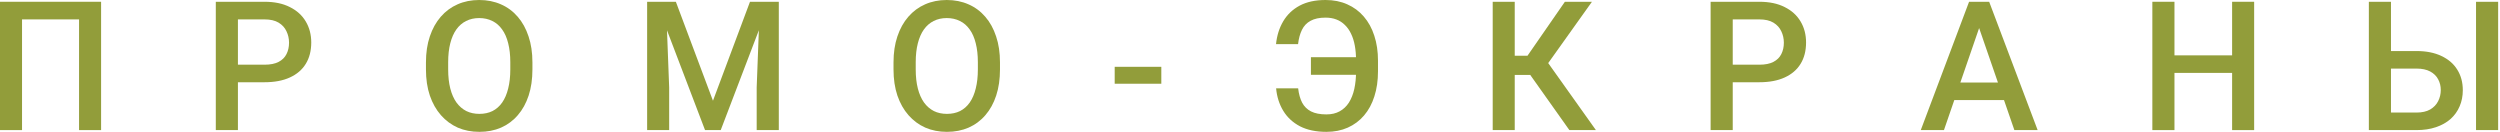 <?xml version="1.0" encoding="UTF-8"?> <svg xmlns="http://www.w3.org/2000/svg" width="850" height="45" viewBox="0 0 850 45" fill="none"><path d="M810.594 17.353H821.592C824.908 17.353 827.735 17.912 830.073 19.031C832.43 20.13 834.228 21.678 835.467 23.676C836.725 25.674 837.355 28.001 837.355 30.658C837.355 32.656 836.995 34.484 836.276 36.142C835.576 37.8 834.548 39.239 833.189 40.457C831.831 41.656 830.173 42.585 828.215 43.244C826.277 43.903 824.069 44.233 821.592 44.233H805.41V0.602H812.932V38.27H821.592C823.49 38.27 825.048 37.92 826.267 37.221C827.486 36.502 828.385 35.563 828.964 34.404C829.563 33.245 829.863 31.977 829.863 30.598C829.863 29.26 829.563 28.041 828.964 26.942C828.385 25.843 827.486 24.964 826.267 24.305C825.048 23.646 823.49 23.316 821.592 23.316H810.594V17.353ZM849.371 0.602V44.233H841.849V0.602H849.371Z" fill="#929D3A"></path><path d="M760.627 18.821V24.785H737.463V18.821H760.627ZM739.32 0.602V44.233H731.799V0.602H739.32ZM766.41 0.602V44.233H758.919V0.602H766.41Z" fill="#929D3A"></path><path d="M673.98 6.415L660.944 44.233H653.063L669.485 0.602H674.519L673.98 6.415ZM684.887 44.233L671.822 6.415L671.253 0.602H676.317L692.799 44.233H684.887ZM684.258 28.051V34.014H660.525V28.051H684.258Z" fill="#929D3A"></path><path d="M598.181 27.961H586.824V21.998H598.181C600.159 21.998 601.757 21.678 602.976 21.039C604.194 20.399 605.083 19.52 605.643 18.402C606.222 17.263 606.512 15.964 606.512 14.506C606.512 13.128 606.222 11.839 605.643 10.64C605.083 9.422 604.194 8.443 602.976 7.704C601.757 6.964 600.159 6.595 598.181 6.595H589.131V44.233H581.609V0.602H598.181C601.557 0.602 604.424 1.201 606.781 2.4C609.159 3.578 610.967 5.216 612.205 7.314C613.444 9.392 614.063 11.769 614.063 14.446C614.063 17.263 613.444 19.68 612.205 21.698C610.967 23.716 609.159 25.264 606.781 26.343C604.424 27.422 601.557 27.961 598.181 27.961Z" fill="#929D3A"></path><path d="M515.01 0.602V44.233H507.519V0.602H515.01ZM541.261 0.602L523.521 25.474H512.883L511.864 18.941H519.355L532.061 0.602H541.261ZM533.589 44.233L519.475 24.335L524.33 18.552L542.609 44.233H533.589Z" fill="#929D3A"></path><path d="M463.964 19.448V25.442H445.714V19.448H463.964ZM433.877 30.026H441.369C441.589 31.944 442.038 33.563 442.717 34.881C443.416 36.2 444.425 37.199 445.744 37.878C447.082 38.557 448.83 38.897 450.988 38.897C452.726 38.897 454.224 38.547 455.483 37.848C456.762 37.149 457.81 36.16 458.63 34.881C459.449 33.583 460.058 32.044 460.457 30.266C460.857 28.468 461.057 26.46 461.057 24.243V20.587C461.057 18.729 460.917 17.041 460.637 15.523C460.358 13.984 459.928 12.626 459.349 11.447C458.789 10.268 458.09 9.28 457.251 8.481C456.432 7.661 455.473 7.042 454.374 6.623C453.276 6.203 452.047 5.993 450.688 5.993C448.591 5.993 446.893 6.353 445.594 7.072C444.296 7.771 443.317 8.8 442.657 10.159C441.998 11.497 441.559 13.115 441.339 15.013H433.847C434.147 12.076 434.966 9.479 436.304 7.222C437.643 4.964 439.501 3.196 441.878 1.918C444.276 0.639 447.212 0 450.688 0C453.425 0 455.883 0.489 458.06 1.468C460.258 2.427 462.136 3.816 463.694 5.634C465.252 7.432 466.441 9.599 467.26 12.136C468.099 14.674 468.518 17.511 468.518 20.647V24.243C468.518 27.38 468.109 30.216 467.29 32.754C466.491 35.291 465.322 37.458 463.784 39.256C462.245 41.054 460.398 42.433 458.24 43.392C456.082 44.35 453.665 44.83 450.988 44.83C447.452 44.83 444.455 44.201 441.998 42.942C439.561 41.663 437.663 39.906 436.304 37.668C434.946 35.431 434.137 32.883 433.877 30.026Z" fill="#929D3A"></path><path d="M394.847 22.715V28.468H378.995V22.715H394.847Z" fill="#929D3A"></path><path d="M339.995 21.216V23.614C339.995 26.91 339.565 29.867 338.706 32.484C337.847 35.101 336.618 37.328 335.02 39.166C333.442 41.004 331.544 42.413 329.326 43.392C327.109 44.35 324.652 44.83 321.955 44.83C319.278 44.83 316.83 44.35 314.613 43.392C312.415 42.413 310.507 41.004 308.889 39.166C307.271 37.328 306.012 35.101 305.113 32.484C304.234 29.867 303.795 26.91 303.795 23.614V21.216C303.795 17.92 304.234 14.973 305.113 12.376C305.992 9.759 307.231 7.532 308.829 5.694C310.448 3.836 312.355 2.427 314.553 1.468C316.77 0.489 319.218 0 321.895 0C324.592 0 327.049 0.489 329.267 1.468C331.484 2.427 333.392 3.836 334.99 5.694C336.588 7.532 337.817 9.759 338.676 12.376C339.555 14.973 339.995 17.92 339.995 21.216ZM332.473 23.614V21.156C332.473 18.719 332.233 16.572 331.754 14.714C331.294 12.836 330.605 11.267 329.686 10.009C328.787 8.73 327.678 7.771 326.36 7.132C325.041 6.473 323.553 6.143 321.895 6.143C320.237 6.143 318.758 6.473 317.46 7.132C316.161 7.771 315.052 8.73 314.133 10.009C313.234 11.267 312.545 12.836 312.066 14.714C311.586 16.572 311.346 18.719 311.346 21.156V23.614C311.346 26.051 311.586 28.209 312.066 30.086C312.545 31.964 313.244 33.553 314.163 34.851C315.102 36.13 316.221 37.099 317.52 37.758C318.818 38.397 320.297 38.717 321.955 38.717C323.633 38.717 325.121 38.397 326.42 37.758C327.718 37.099 328.817 36.13 329.716 34.851C330.615 33.553 331.294 31.964 331.754 30.086C332.233 28.209 332.473 26.051 332.473 23.614Z" fill="#929D3A"></path><path d="M223.081 0.602H229.794L242.41 34.254L254.996 0.602H261.708L245.047 44.233H239.713L223.081 0.602ZM220.025 0.602H226.408L227.517 29.729V44.233H220.025V0.602ZM258.382 0.602H264.795V44.233H257.273V29.729L258.382 0.602Z" fill="#929D3A"></path><path d="M181.025 21.216V23.614C181.025 26.91 180.595 29.867 179.736 32.484C178.877 35.101 177.649 37.328 176.05 39.166C174.472 41.004 172.574 42.413 170.357 43.392C168.139 44.35 165.682 44.83 162.985 44.83C160.308 44.83 157.861 44.35 155.643 43.392C153.446 42.413 151.538 41.004 149.92 39.166C148.301 37.328 147.043 35.101 146.144 32.484C145.265 29.867 144.825 26.91 144.825 23.614V21.216C144.825 17.92 145.265 14.973 146.144 12.376C147.023 9.759 148.261 7.532 149.86 5.694C151.478 3.836 153.386 2.427 155.583 1.468C157.801 0.489 160.248 0 162.925 0C165.622 0 168.079 0.489 170.297 1.468C172.514 2.427 174.422 3.836 176.02 5.694C177.619 7.532 178.847 9.759 179.706 12.376C180.585 14.973 181.025 17.92 181.025 21.216ZM173.503 23.614V21.156C173.503 18.719 173.263 16.572 172.784 14.714C172.325 12.836 171.635 11.267 170.716 10.009C169.817 8.73 168.709 7.771 167.39 7.132C166.072 6.473 164.583 6.143 162.925 6.143C161.267 6.143 159.789 6.473 158.49 7.132C157.191 7.771 156.083 8.73 155.164 10.009C154.265 11.267 153.575 12.836 153.096 14.714C152.617 16.572 152.377 18.719 152.377 21.156V23.614C152.377 26.051 152.617 28.209 153.096 30.086C153.575 31.964 154.275 33.553 155.194 34.851C156.133 36.13 157.251 37.099 158.55 37.758C159.848 38.397 161.327 38.717 162.985 38.717C164.663 38.717 166.151 38.397 167.45 37.758C168.749 37.099 169.847 36.13 170.746 34.851C171.645 33.553 172.325 31.964 172.784 30.086C173.263 28.209 173.503 26.051 173.503 23.614Z" fill="#929D3A"></path><path d="M89.943 27.961H78.586V21.998H89.943C91.921 21.998 93.519 21.678 94.738 21.039C95.956 20.399 96.845 19.52 97.405 18.402C97.984 17.263 98.274 15.964 98.274 14.506C98.274 13.128 97.984 11.839 97.405 10.64C96.845 9.422 95.956 8.443 94.738 7.704C93.519 6.964 91.921 6.595 89.943 6.595H80.893V44.233H73.372V0.602H89.943C93.319 0.602 96.186 1.201 98.543 2.4C100.921 3.578 102.729 5.216 103.967 7.314C105.206 9.392 105.825 11.769 105.825 14.446C105.825 17.263 105.206 19.68 103.967 21.698C102.729 23.716 100.921 25.264 98.543 26.343C96.186 27.422 93.319 27.961 89.943 27.961Z" fill="#929D3A"></path><path d="M34.372 0.602V44.233H26.88V6.595H7.492V44.233H0V0.602H34.372Z" fill="#929D3A"></path></svg> 